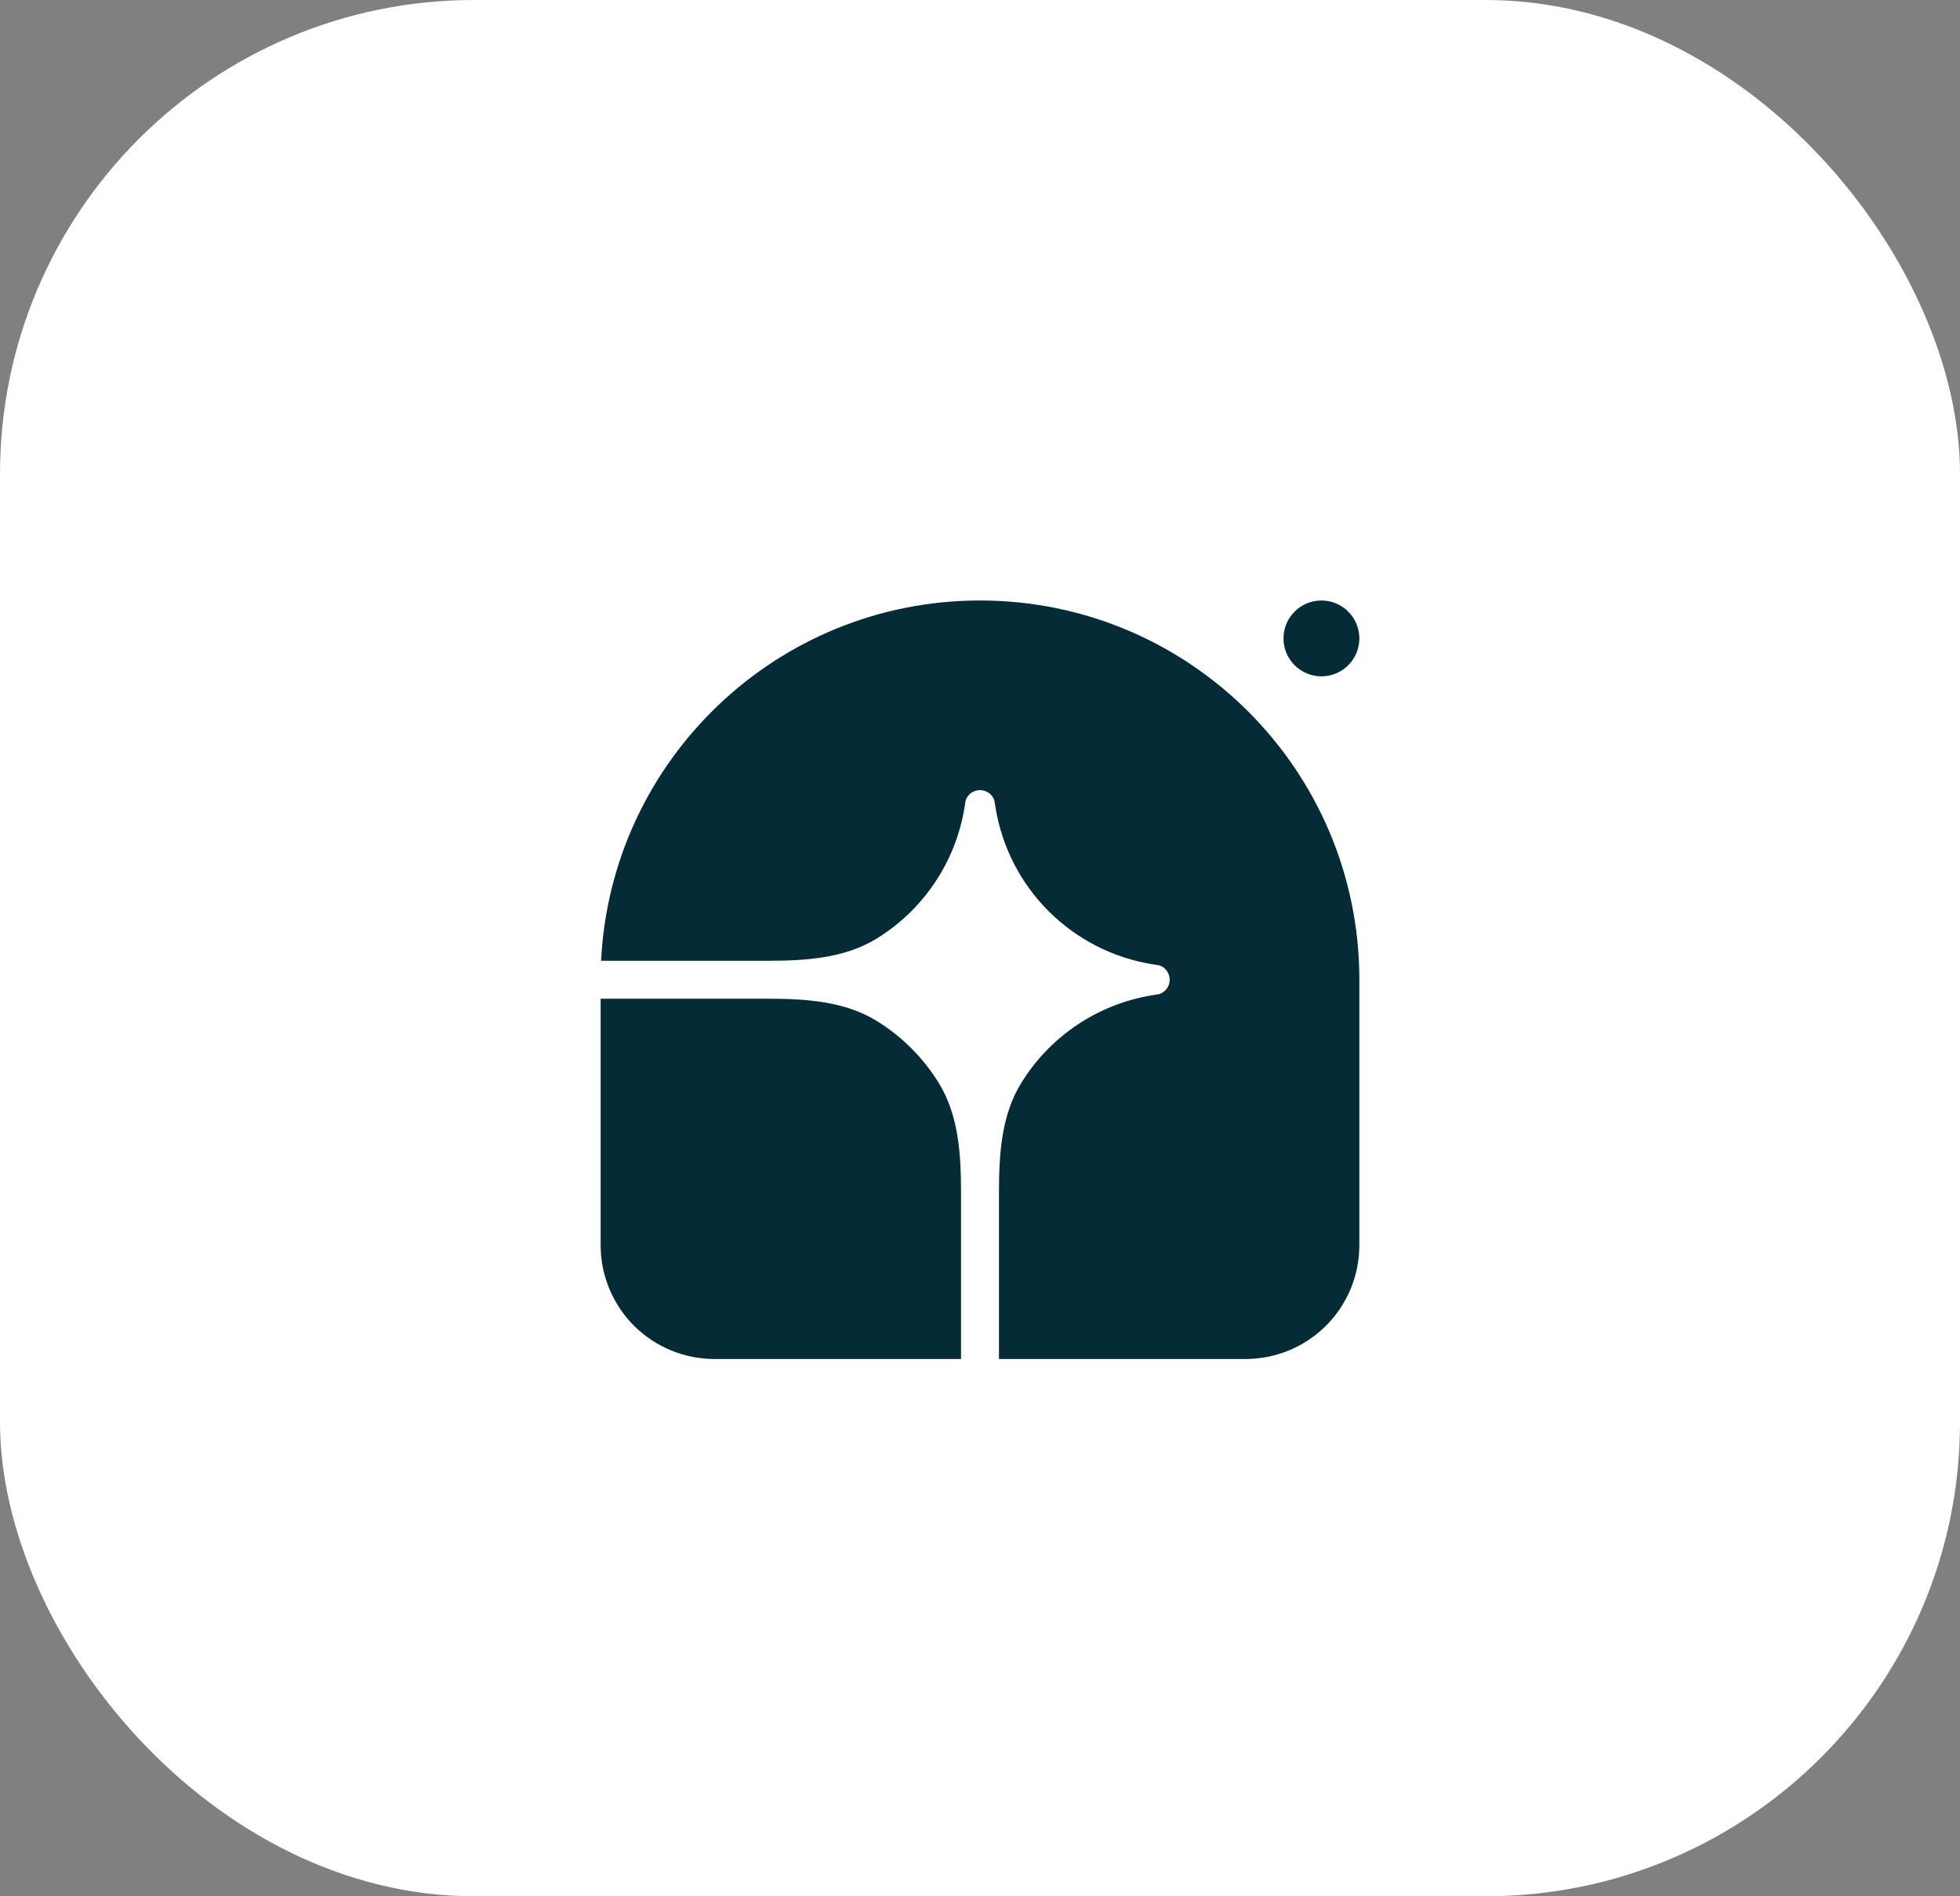 <svg width="62" height="60" viewBox="0 0 62 60" fill="none" xmlns="http://www.w3.org/2000/svg">
<rect x="0" y="0" width="62" height="60" fill="#808080" stroke="none"/>
<rect width="62" height="60" rx="15" fill="white"/>
<path d="M31 19C37.628 19 43 24.372 43 31V39.4C43 40.355 42.621 41.27 41.946 41.946C41.27 42.621 40.355 43 39.4 43H31.6V37.736C31.6 36.534 31.673 35.29 32.303 34.268C32.754 33.535 33.358 32.908 34.072 32.429C34.787 31.95 35.596 31.63 36.446 31.491L36.675 31.454C36.77 31.422 36.852 31.361 36.911 31.279C36.969 31.198 37 31.1 37 31C37 30.9 36.969 30.802 36.911 30.721C36.852 30.639 36.77 30.578 36.675 30.546L36.446 30.509C35.205 30.306 34.059 29.719 33.17 28.83C32.281 27.941 31.694 26.795 31.491 25.554L31.454 25.325C31.422 25.23 31.361 25.148 31.279 25.089C31.198 25.031 31.1 25 31 25C30.9 25 30.802 25.031 30.721 25.089C30.639 25.148 30.578 25.23 30.546 25.325L30.509 25.554C30.37 26.404 30.05 27.213 29.571 27.928C29.092 28.642 28.465 29.246 27.732 29.697C26.71 30.327 25.466 30.4 24.264 30.4H19.014C19.328 24.051 24.574 19 31 19Z" fill="#052B37"/>
<path d="M19 31.6H24.264C25.466 31.6 26.71 31.673 27.732 32.303C28.532 32.796 29.204 33.468 29.697 34.268C30.327 35.29 30.4 36.534 30.4 37.736V43H22.6C21.645 43 20.73 42.621 20.054 41.946C19.379 41.27 19 40.355 19 39.4V31.6ZM43 20.2C43 20.518 42.874 20.823 42.648 21.049C42.423 21.274 42.118 21.4 41.8 21.4C41.482 21.4 41.176 21.274 40.952 21.049C40.726 20.823 40.6 20.518 40.6 20.2C40.6 19.882 40.726 19.576 40.952 19.352C41.176 19.126 41.482 19 41.8 19C42.118 19 42.423 19.126 42.648 19.352C42.874 19.576 43 19.882 43 20.2Z" fill="#052B37"/>
</svg>
